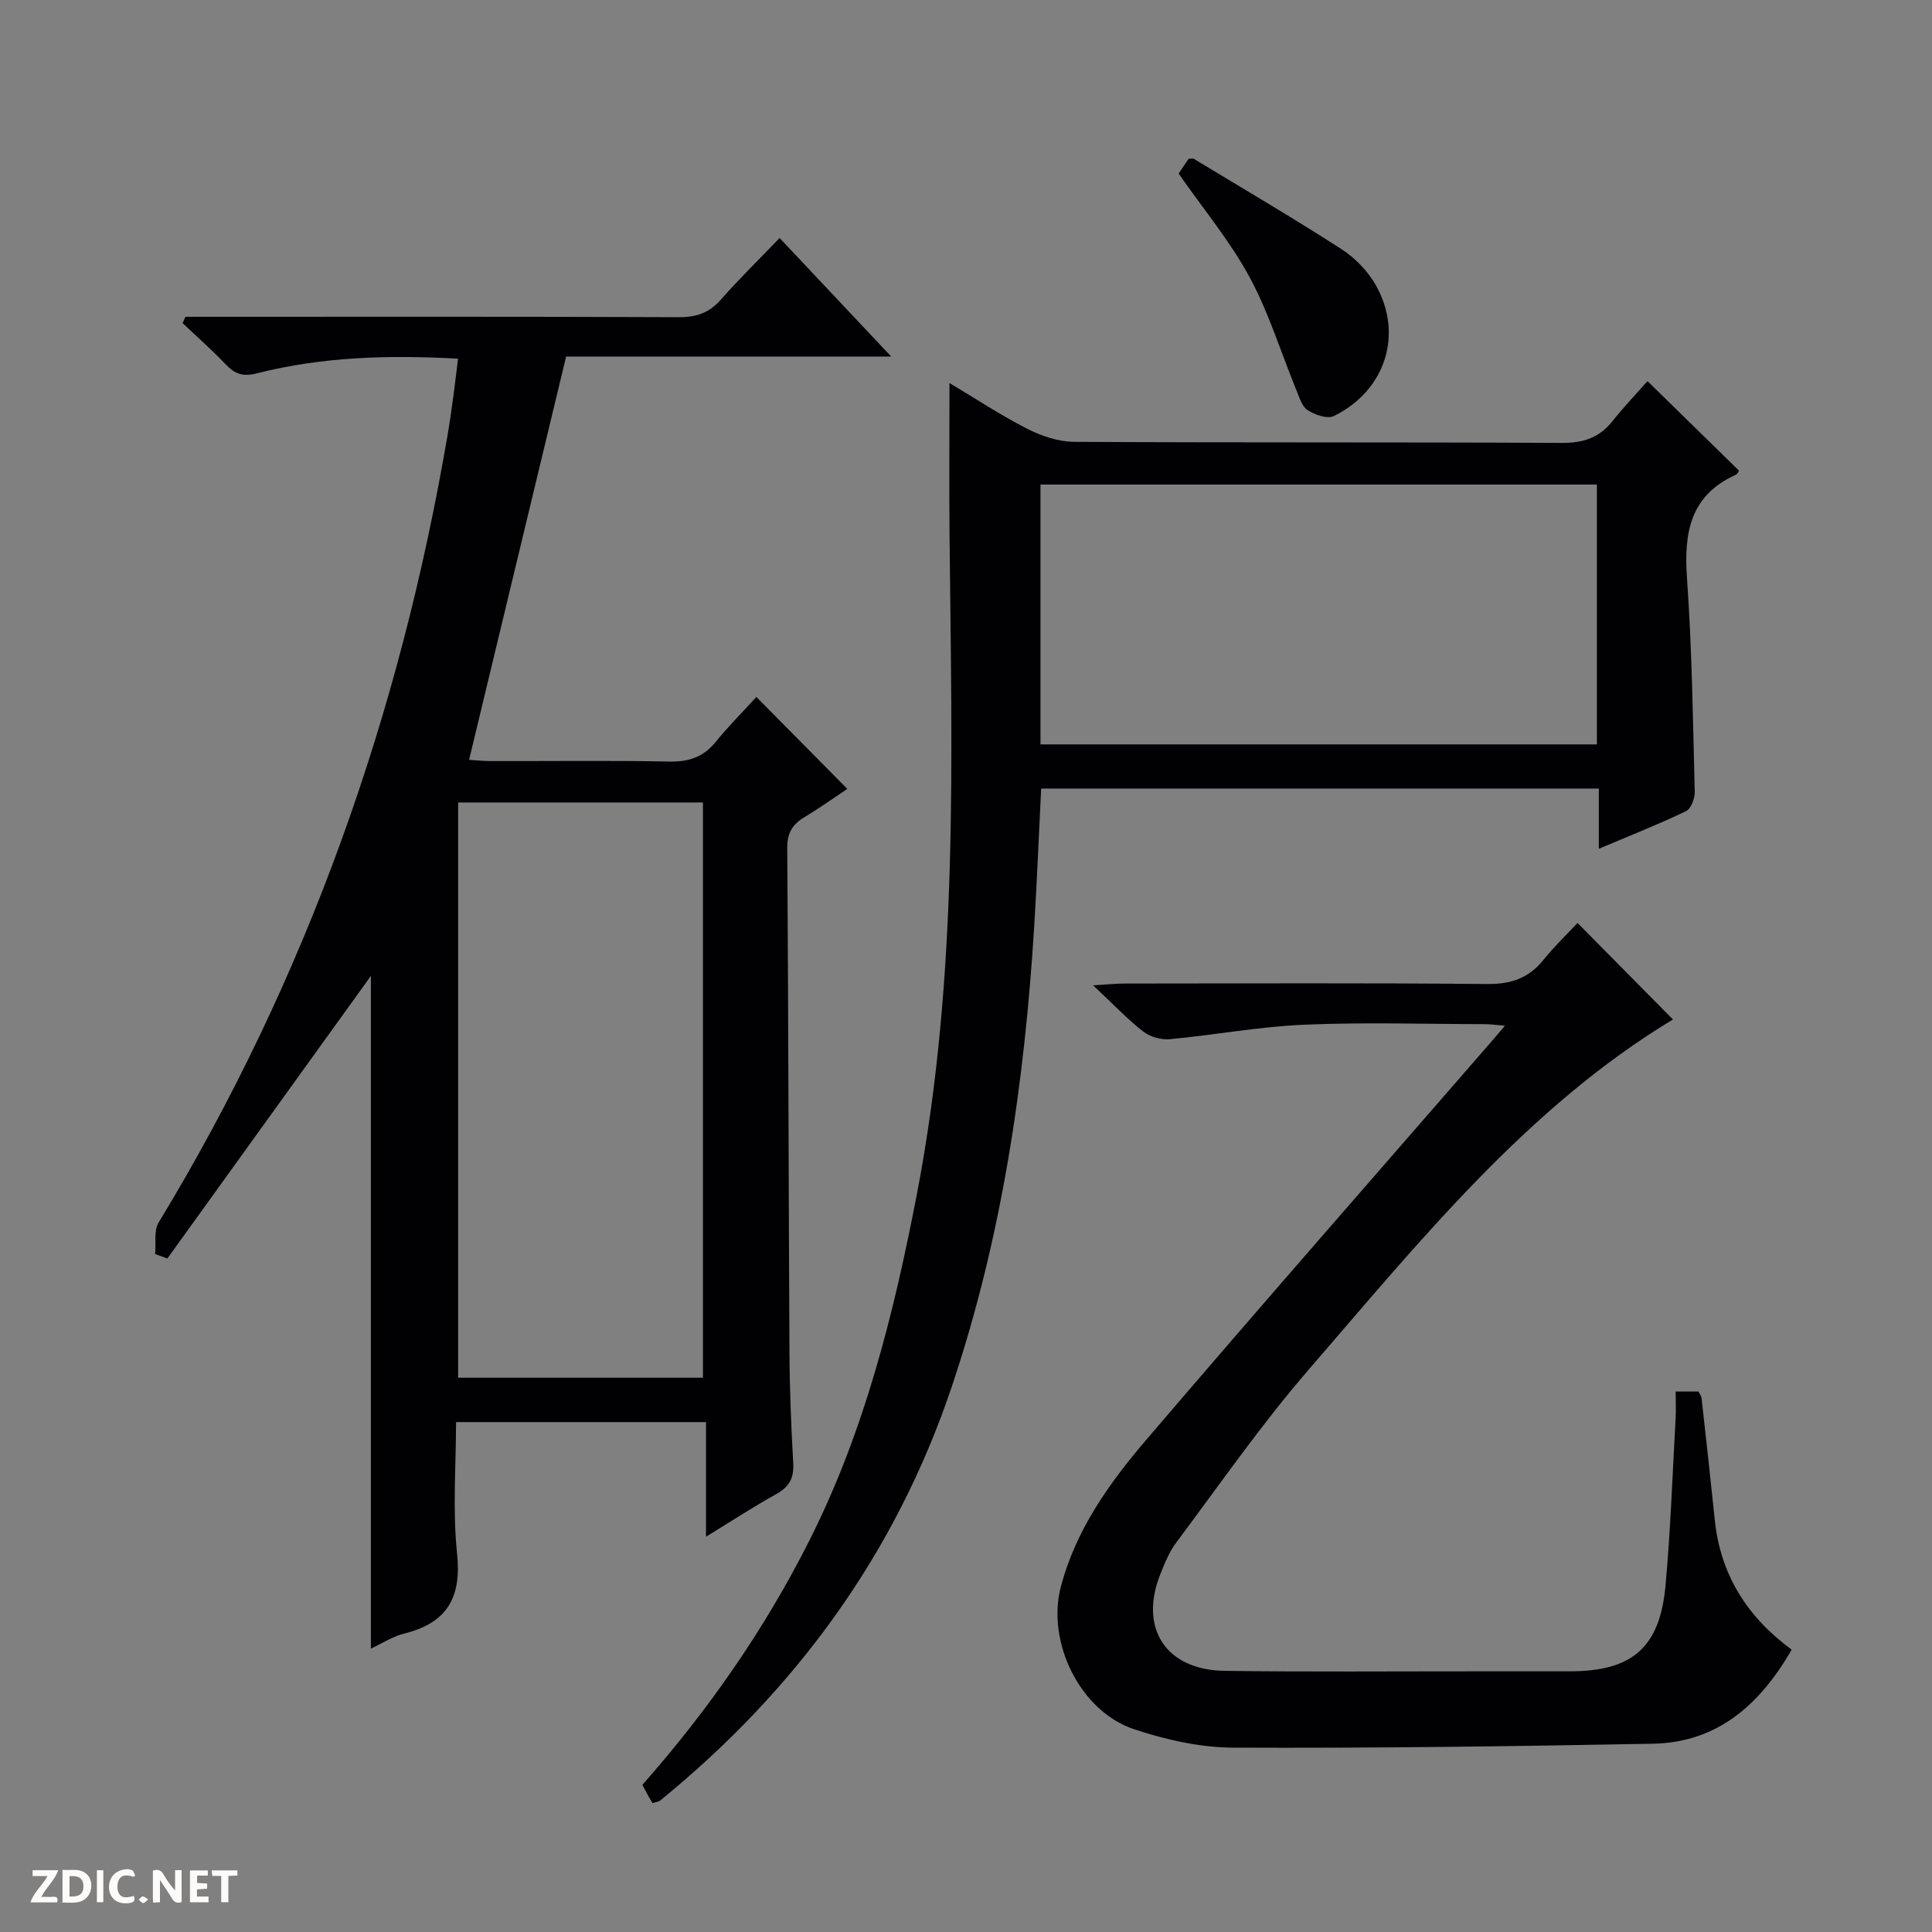 <svg enable-background="new 0 0 400 400" viewBox="0 0 400 400" xmlns="http://www.w3.org/2000/svg"><rect x="0" y="0" width="400" height="400" fill="#808080" stroke="none"/><g fill="#fcfbfa"><path d="m37.59 393.81c-.92.31-1.52.05-2-.78-.7-1.2-1.52-2.34-2.47-3.78v4.59c-.55.03-.95.05-1.41.07-.03-.37-.06-.64-.06-.91 0-1.91 0-3.81 0-5.7 1.13-.41 1.77-.03 2.29.91.62 1.11 1.38 2.14 2.31 3.19v-4.2h1.35v6.61z"/><path d="m12.94 393.88v-6.75c1.9.19 3.93-.54 5.37 1.29.8 1.01.78 2.88.03 3.97-1.37 1.97-3.4 1.51-6.4 1.49m2.45-1.22c2.04.12 2.92-.58 2.89-2.21-.03-1.51-.98-2.19-2.89-2z"/><path d="m11.81 393.87h-5.49c.68-2.18 2.47-3.48 3.51-5.45h-3.08v-1.21h5.29c-.71 2.13-2.44 3.48-3.47 5.51.86 0 1.63.04 2.39-.01.79-.05 1.14.21.85 1.16"/><path d="m39.33 393.86v-6.61h3.7v1.07h-2.22v1.52c.68.04 1.34.09 2.07.13v1.07c-.72.05-1.38.09-2.1.14v1.48h2.4v1.19h-3.85z"/><path d="m27.71 388.56c-1.15-.3-2.46-.61-3.1.64-.37.73-.41 1.93-.06 2.67.63 1.35 1.99.93 3.17.68.35.94-.01 1.32-.93 1.46-1.62.25-3.05-.27-3.76-1.48-.73-1.24-.6-3.03.31-4.17.88-1.11 2.71-1.7 4-1.16.32.13.44.74.65 1.12-.1.08-.19.16-.28.24"/><path d="m49.15 387.24v1.07c-.59.02-1.17.05-1.87.08v5.44h-1.48v-5.44h-1.85c-.05-.4-.08-.73-.13-1.15z"/><path d="m20.06 387.21h1.33v6.62h-1.33z"/><path d="m30.68 393.25c-.39.38-.8.79-1.05.76-.32-.05-.6-.45-.9-.7.26-.24.51-.64.8-.67.29-.04.62.3 1.15.61"/></g><path d="m156.6 144.3c6.67 6.75 12.51 12.65 18.83 19.03-2.9 1.93-5.81 4.01-8.86 5.85-2.49 1.49-3.6 3.25-3.58 6.37.25 34.82.27 69.64.46 104.47.04 7.65.35 15.3.78 22.94.17 3.05-.83 4.89-3.52 6.38-4.76 2.63-9.32 5.63-14.54 8.82 0-8.18 0-15.74 0-23.73-17.29 0-34.17 0-51.75 0 0 8.98-.74 18.17.21 27.19.96 9.15-2.05 14.37-10.91 16.58-2.47.62-4.73 2.11-6.93 3.13 0-47.22 0-93.91 0-139.28-13.57 18.84-27.85 38.68-42.14 58.51-.84-.31-1.68-.62-2.53-.93.21-2.19-.31-4.82.72-6.51 30.66-50.51 49.96-105.15 59.86-163.24.45-2.62.81-5.26 1.17-7.89.33-2.45.61-4.91.96-7.73-14.18-.79-28.08-.42-41.71 3.05-2.96.75-4.57.04-6.45-1.93-2.82-2.96-5.9-5.67-8.87-8.49.2-.43.4-.87.6-1.3h5.7c32.16 0 64.32-.06 96.48.08 3.65.02 6.3-.93 8.71-3.68 3.73-4.25 7.79-8.2 12.12-12.71 7.74 8.22 15.08 16.02 23.11 24.54-23.2 0-45.42 0-67.31 0-6.74 28-13.36 55.5-20.09 83.49.93.06 2.66.25 4.39.26 12.33.03 24.66-.14 36.99.1 3.99.08 7.03-.84 9.59-3.97 2.61-3.21 5.55-6.16 8.51-9.4zm-61.75 21.84v119.1h50.69c0-39.9 0-79.46 0-119.1-17.03 0-33.67 0-50.69 0z" fill="#010104"/><path d="m331.02 163.26c-38.83 0-77.07 0-115.46 0-.48 9.67-.86 19.11-1.44 28.53-2 32.43-6.67 64.39-17.07 95.31-11.62 34.55-32.26 62.78-60.4 85.71-.24.19-.62.21-1.55.5-.18-.31-.53-.88-.86-1.45-.4-.72-.79-1.45-1.25-2.32 13.62-15.42 25.28-32.15 34.56-50.54 11.49-22.78 17.56-47.21 22.34-72.07 8.6-44.81 7.16-90.09 6.71-135.34-.11-10.59-.02-21.17-.02-32.29 5.28 3.15 10.51 6.62 16.07 9.46 2.96 1.51 6.48 2.7 9.76 2.72 33.66.19 67.32.04 100.98.22 4.38.02 7.67-1.04 10.4-4.44 2.49-3.11 5.24-6.01 7.31-8.35 6.8 6.65 12.83 12.55 18.95 18.54-.11.14-.32.69-.7.86-9.41 4.26-10.74 11.95-10.08 21.3 1.04 14.75 1.23 29.56 1.61 44.36.03 1.35-.78 3.49-1.82 3.98-5.66 2.71-11.51 5.02-18.04 7.78 0-4.52 0-8.39 0-12.47zm-115.6-9.14h115.2c0-18.23 0-35.98 0-53.8-38.55 0-76.78 0-115.2 0z" fill="#010104"/><path d="m346.93 288.1h4.72c.25.51.59.92.64 1.36.94 8.41 1.87 16.82 2.74 25.24 1.16 11.29 6.66 20.03 15.92 26.85-6.55 11.31-15.27 19.21-28.75 19.47-28.96.54-57.94.94-86.9.81-6.84-.03-13.9-1.63-20.44-3.79-11.24-3.7-18.24-18.06-15.22-29.55 3.09-11.73 10-21.41 17.66-30.37 23.78-27.84 47.93-55.36 71.94-83 .64-.74 1.27-1.48 2.34-2.75-1.76-.15-2.98-.33-4.2-.33-12.5-.02-25.01-.42-37.48.12-9.25.4-18.44 2.13-27.68 2.99-1.8.17-4.08-.46-5.5-1.56-3.27-2.54-6.14-5.59-10.4-9.59 3.23-.19 4.89-.37 6.55-.37 24.99-.02 49.98-.14 74.97.1 4.92.05 8.61-1.15 11.68-4.96 2.29-2.84 4.95-5.39 7.09-7.68 6.87 6.95 13.36 13.51 19.76 19.98-30.08 18.13-52.41 45.88-75.55 72.65-9.76 11.29-18.31 23.65-27.27 35.62-1.47 1.96-2.44 4.36-3.35 6.67-4.4 11.13 1.21 19.75 13.32 19.92 17.32.24 34.65.09 51.98.1h19.49c12.91 0 18.67-4.89 19.84-17.76 1.05-11.58 1.45-23.21 2.1-34.83.08-1.66 0-3.31 0-5.34z" fill="#010104"/><path d="m244.02 35.93c.63-.93 1.37-2.01 2.07-3.05.49 0 .87-.12 1.1.02 10.2 6.17 20.49 12.2 30.5 18.65 2.83 1.82 5.48 4.53 7.13 7.44 5.8 10.2 2.03 21.89-8.66 27.15-1.34.66-3.95-.26-5.45-1.24-1.2-.79-1.73-2.74-2.36-4.26-3.2-7.79-5.67-15.95-9.66-23.3-4-7.39-9.49-13.97-14.67-21.41z" fill="#010104"/></svg>